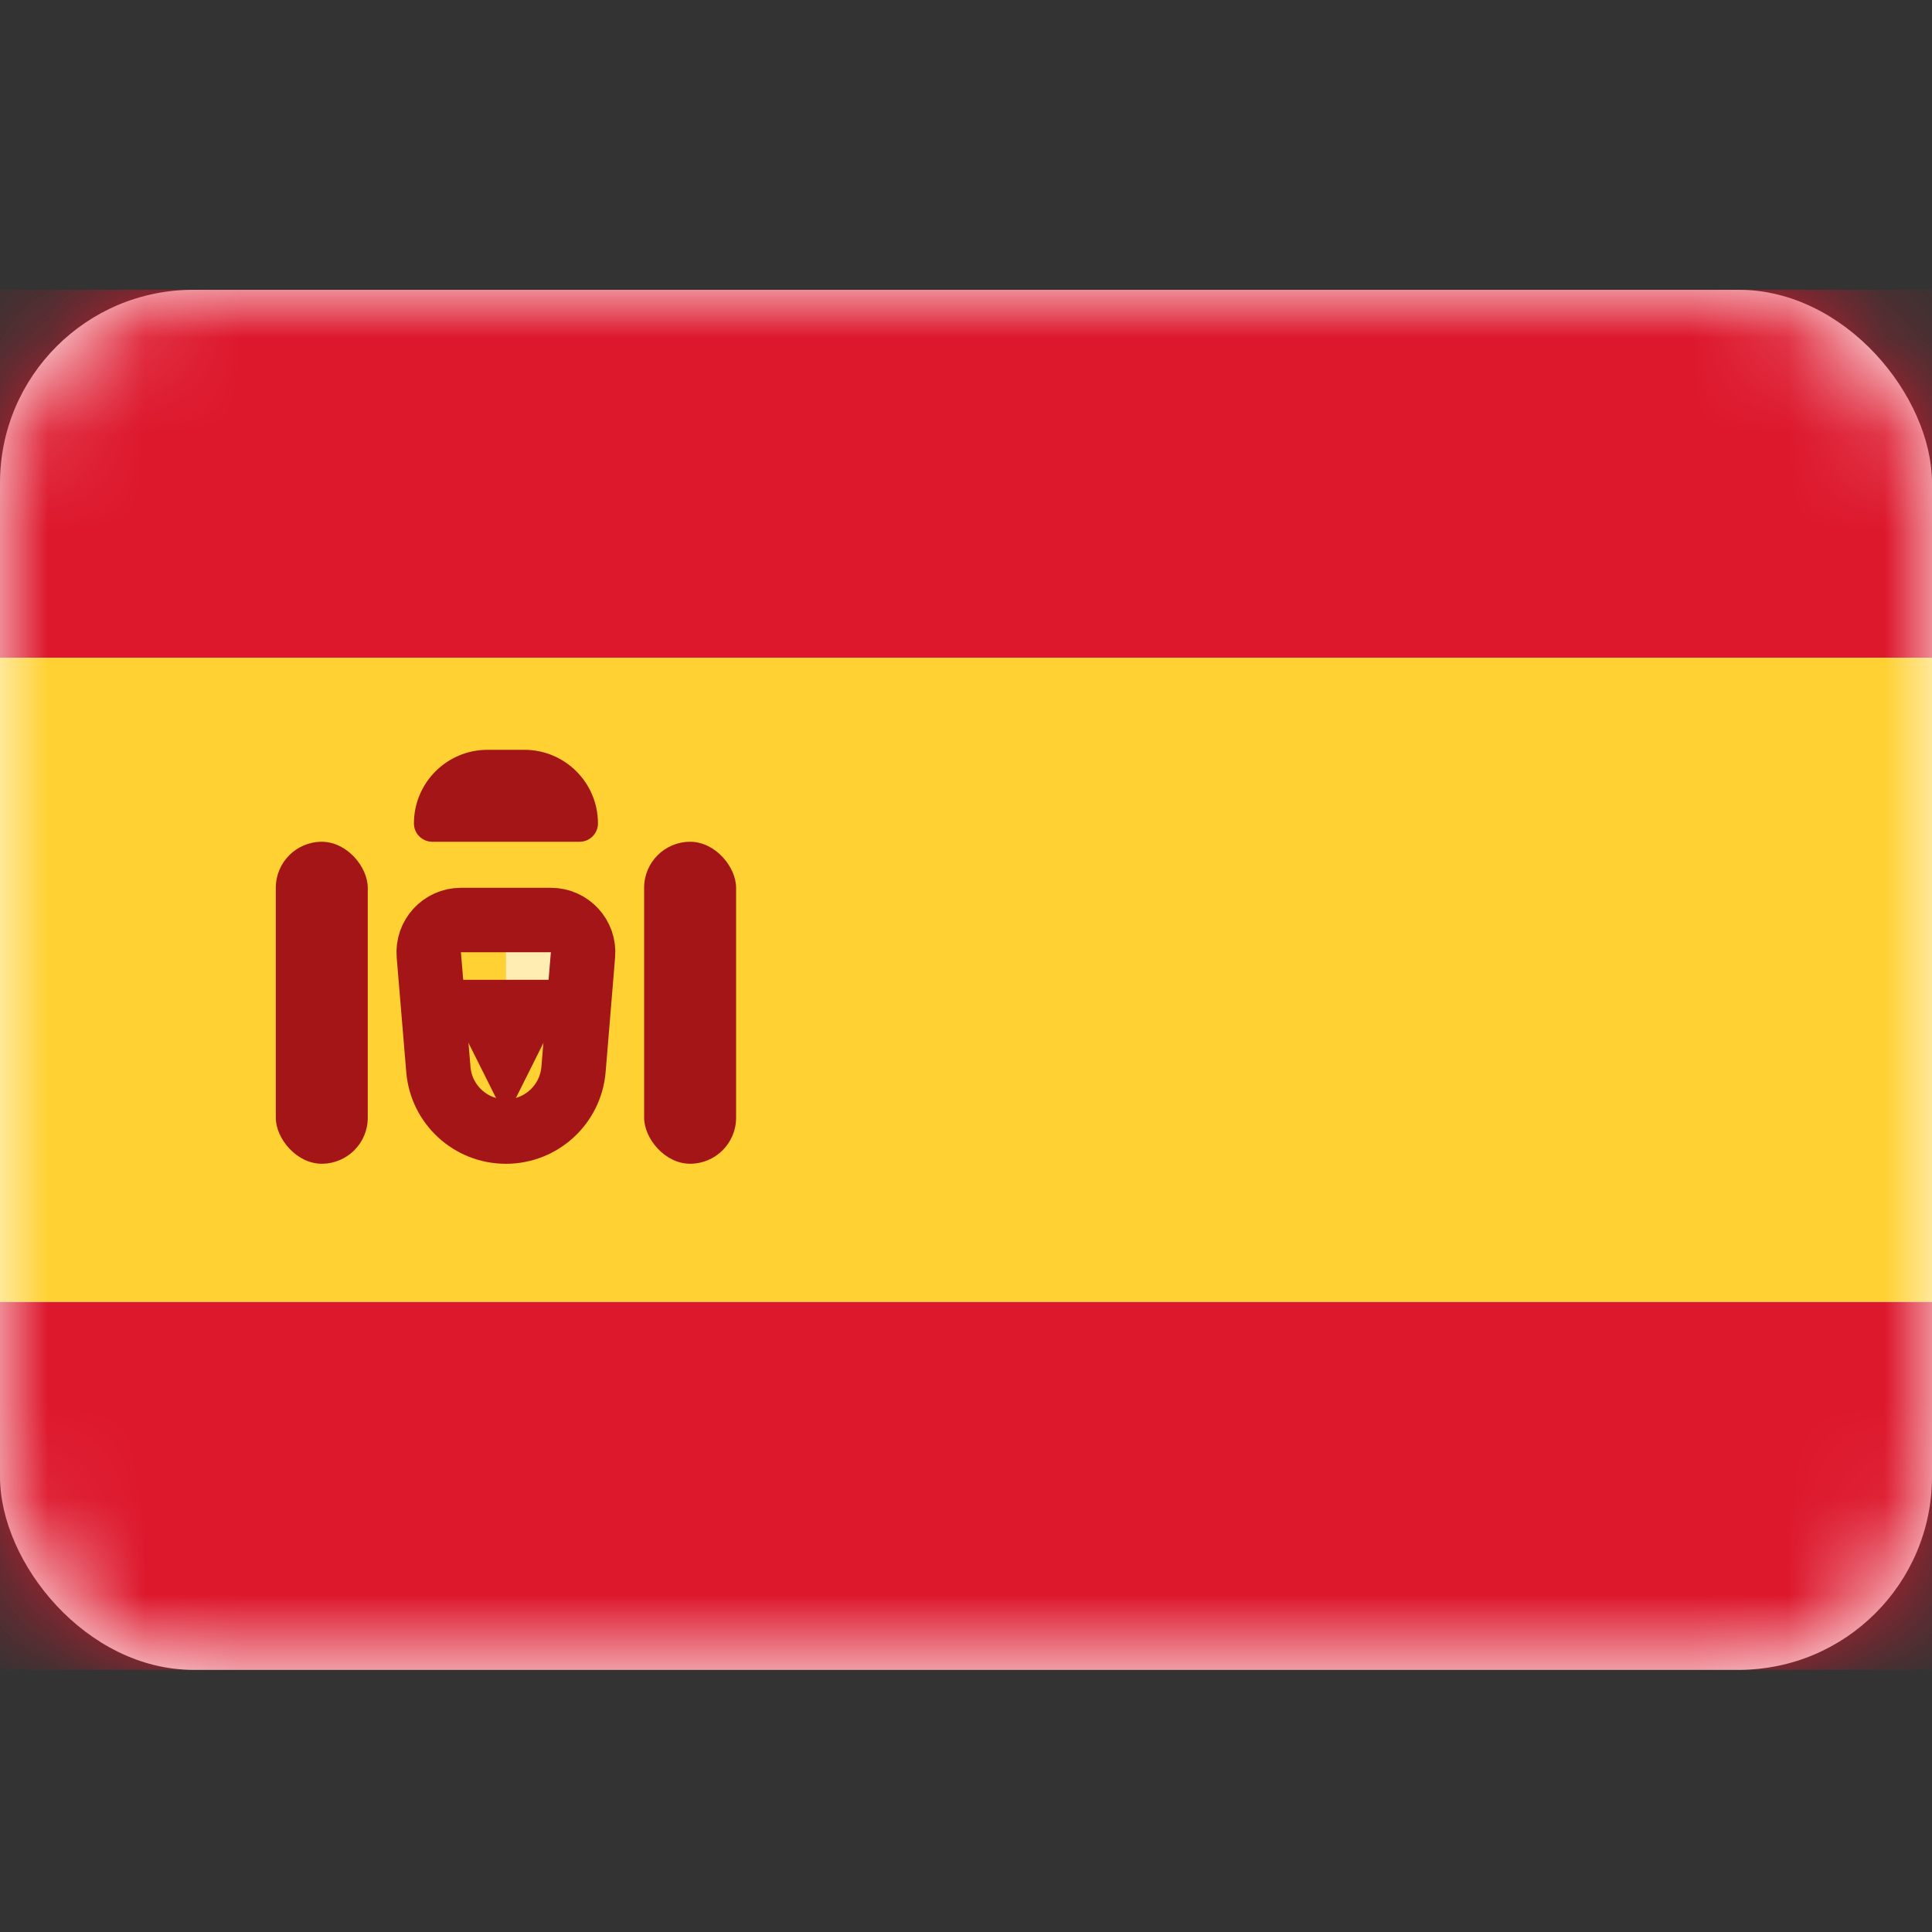 <svg width="20" height="20" viewBox="0 0 20 20" fill="none" xmlns="http://www.w3.org/2000/svg">
<rect x="0" y="0" width="20" height="20" fill="#333333" stroke="none"/>
<rect y="3" width="20" height="14.286" rx="2" fill="white"/>
<mask id="mask0_1259_39541" style="mask-type:alpha" maskUnits="userSpaceOnUse" x="0" y="3" width="20" height="15">
<rect y="3" width="20" height="14.286" rx="2" fill="white"/>
</mask>
<g mask="url(#mask0_1259_39541)">
<path fill-rule="evenodd" clip-rule="evenodd" d="M0 6.81H20V3H0V6.81Z" fill="#DD172C"/>
<path fill-rule="evenodd" clip-rule="evenodd" d="M0 17.286H20V13.476H0V17.286Z" fill="#DD172C"/>
<path fill-rule="evenodd" clip-rule="evenodd" d="M0 13.476H20V6.81H0V13.476Z" fill="#FFD133"/>
<path fill-rule="evenodd" clip-rule="evenodd" d="M5.238 9.667H6.191V10.143H5.238V9.667Z" fill="#FFEDB1"/>
<path d="M4.439 9.885C4.423 9.691 4.576 9.524 4.771 9.524H5.703C5.898 9.524 6.052 9.691 6.035 9.885L5.937 11.071C5.906 11.435 5.602 11.714 5.237 11.714C4.872 11.714 4.568 11.435 4.538 11.071L4.439 9.885Z" stroke="#A41517" stroke-width="0.667"/>
<path fill-rule="evenodd" clip-rule="evenodd" d="M4.285 10.143H6.19V10.619H5.714L5.238 11.572L4.761 10.619H4.285V10.143Z" fill="#A41517"/>
<rect x="2.855" y="8.714" width="0.952" height="3.333" rx="0.476" fill="#A41517"/>
<rect x="6.668" y="8.714" width="0.952" height="3.333" rx="0.476" fill="#A41517"/>
<path d="M4.285 8.524C4.285 8.103 4.626 7.762 5.047 7.762H5.428C5.849 7.762 6.19 8.103 6.19 8.524C6.19 8.629 6.105 8.714 5.999 8.714H4.476C4.37 8.714 4.285 8.629 4.285 8.524Z" fill="#A41517"/>
</g>
</svg>
